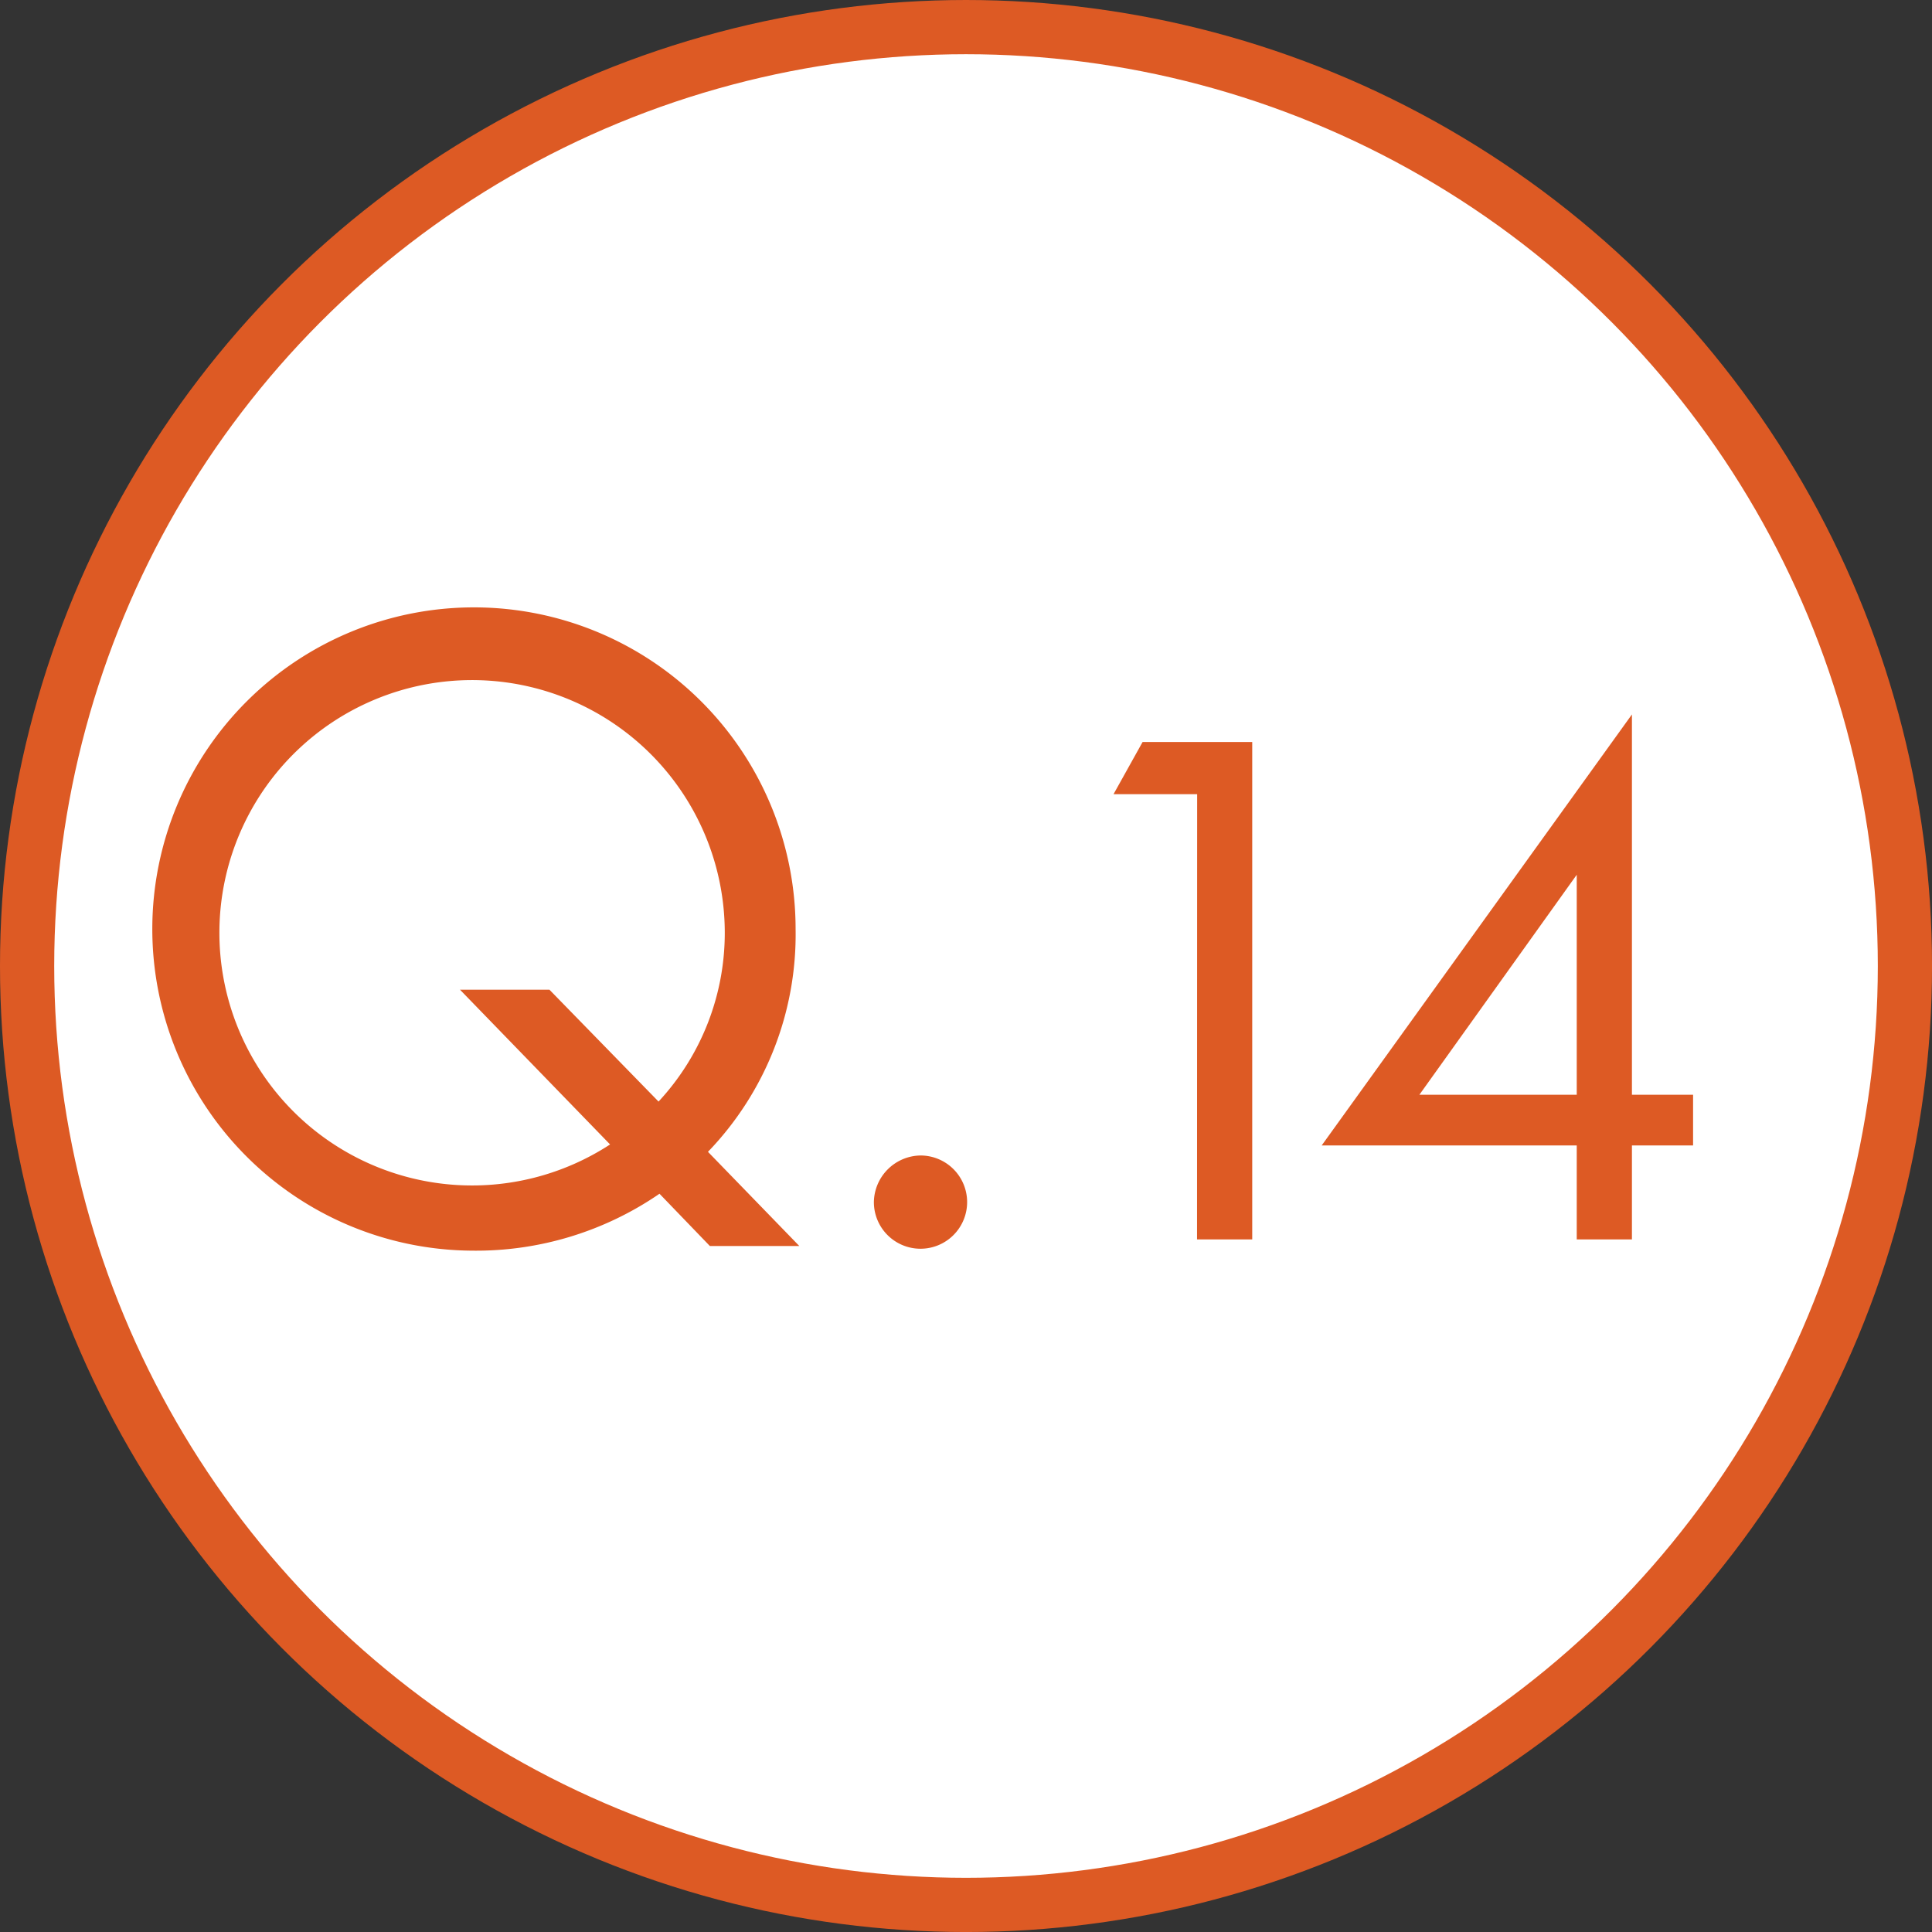 <svg xmlns="http://www.w3.org/2000/svg" width="71.275" height="71.275"><rect width="100%" height="100%" fill="#333333" stroke="none"/><g data-name="グループ 1527" transform="translate(-1002.72 -2588.408)"><circle data-name="楕円形 80" cx="34.638" cy="34.638" r="34.638" transform="translate(1003.72 2589.408)" fill="#fff" stroke="#dd5a24" stroke-miterlimit="10" stroke-width="2"/><path data-name="パス 12025" d="M1027.05 2632.447a11.938 11.938 0 0 1-6.913 2.1 11.866 11.866 0 1 1 11.934-11.866 11.556 11.556 0 0 1-3.233 8.22l3.37 3.474h-3.3Zm-.035-3.4a9.137 9.137 0 0 0 2.442-6.363 9.322 9.322 0 1 0-4.23 7.945l-5.538-5.71h3.3Z" fill="#dd5a24"/><path data-name="パス 12026" d="M1036.679 2631.036a1.72 1.72 0 1 1-1.72 1.72 1.747 1.747 0 0 1 1.72-1.72Z" fill="#dd5a24"/><path data-name="パス 12027" d="M1046.885 2617.707h-3.085l1.072-1.925h4.045v18.35h-2.036Z" fill="#dd5a24"/><path data-name="パス 12028" d="M1062.925 2628.795h2.256v1.87h-2.256v3.467h-2.036v-3.467h-9.409l11.445-15.9Zm-2.036 0v-8.116l-5.805 8.116Z" fill="#dd5a24"/></g></svg>